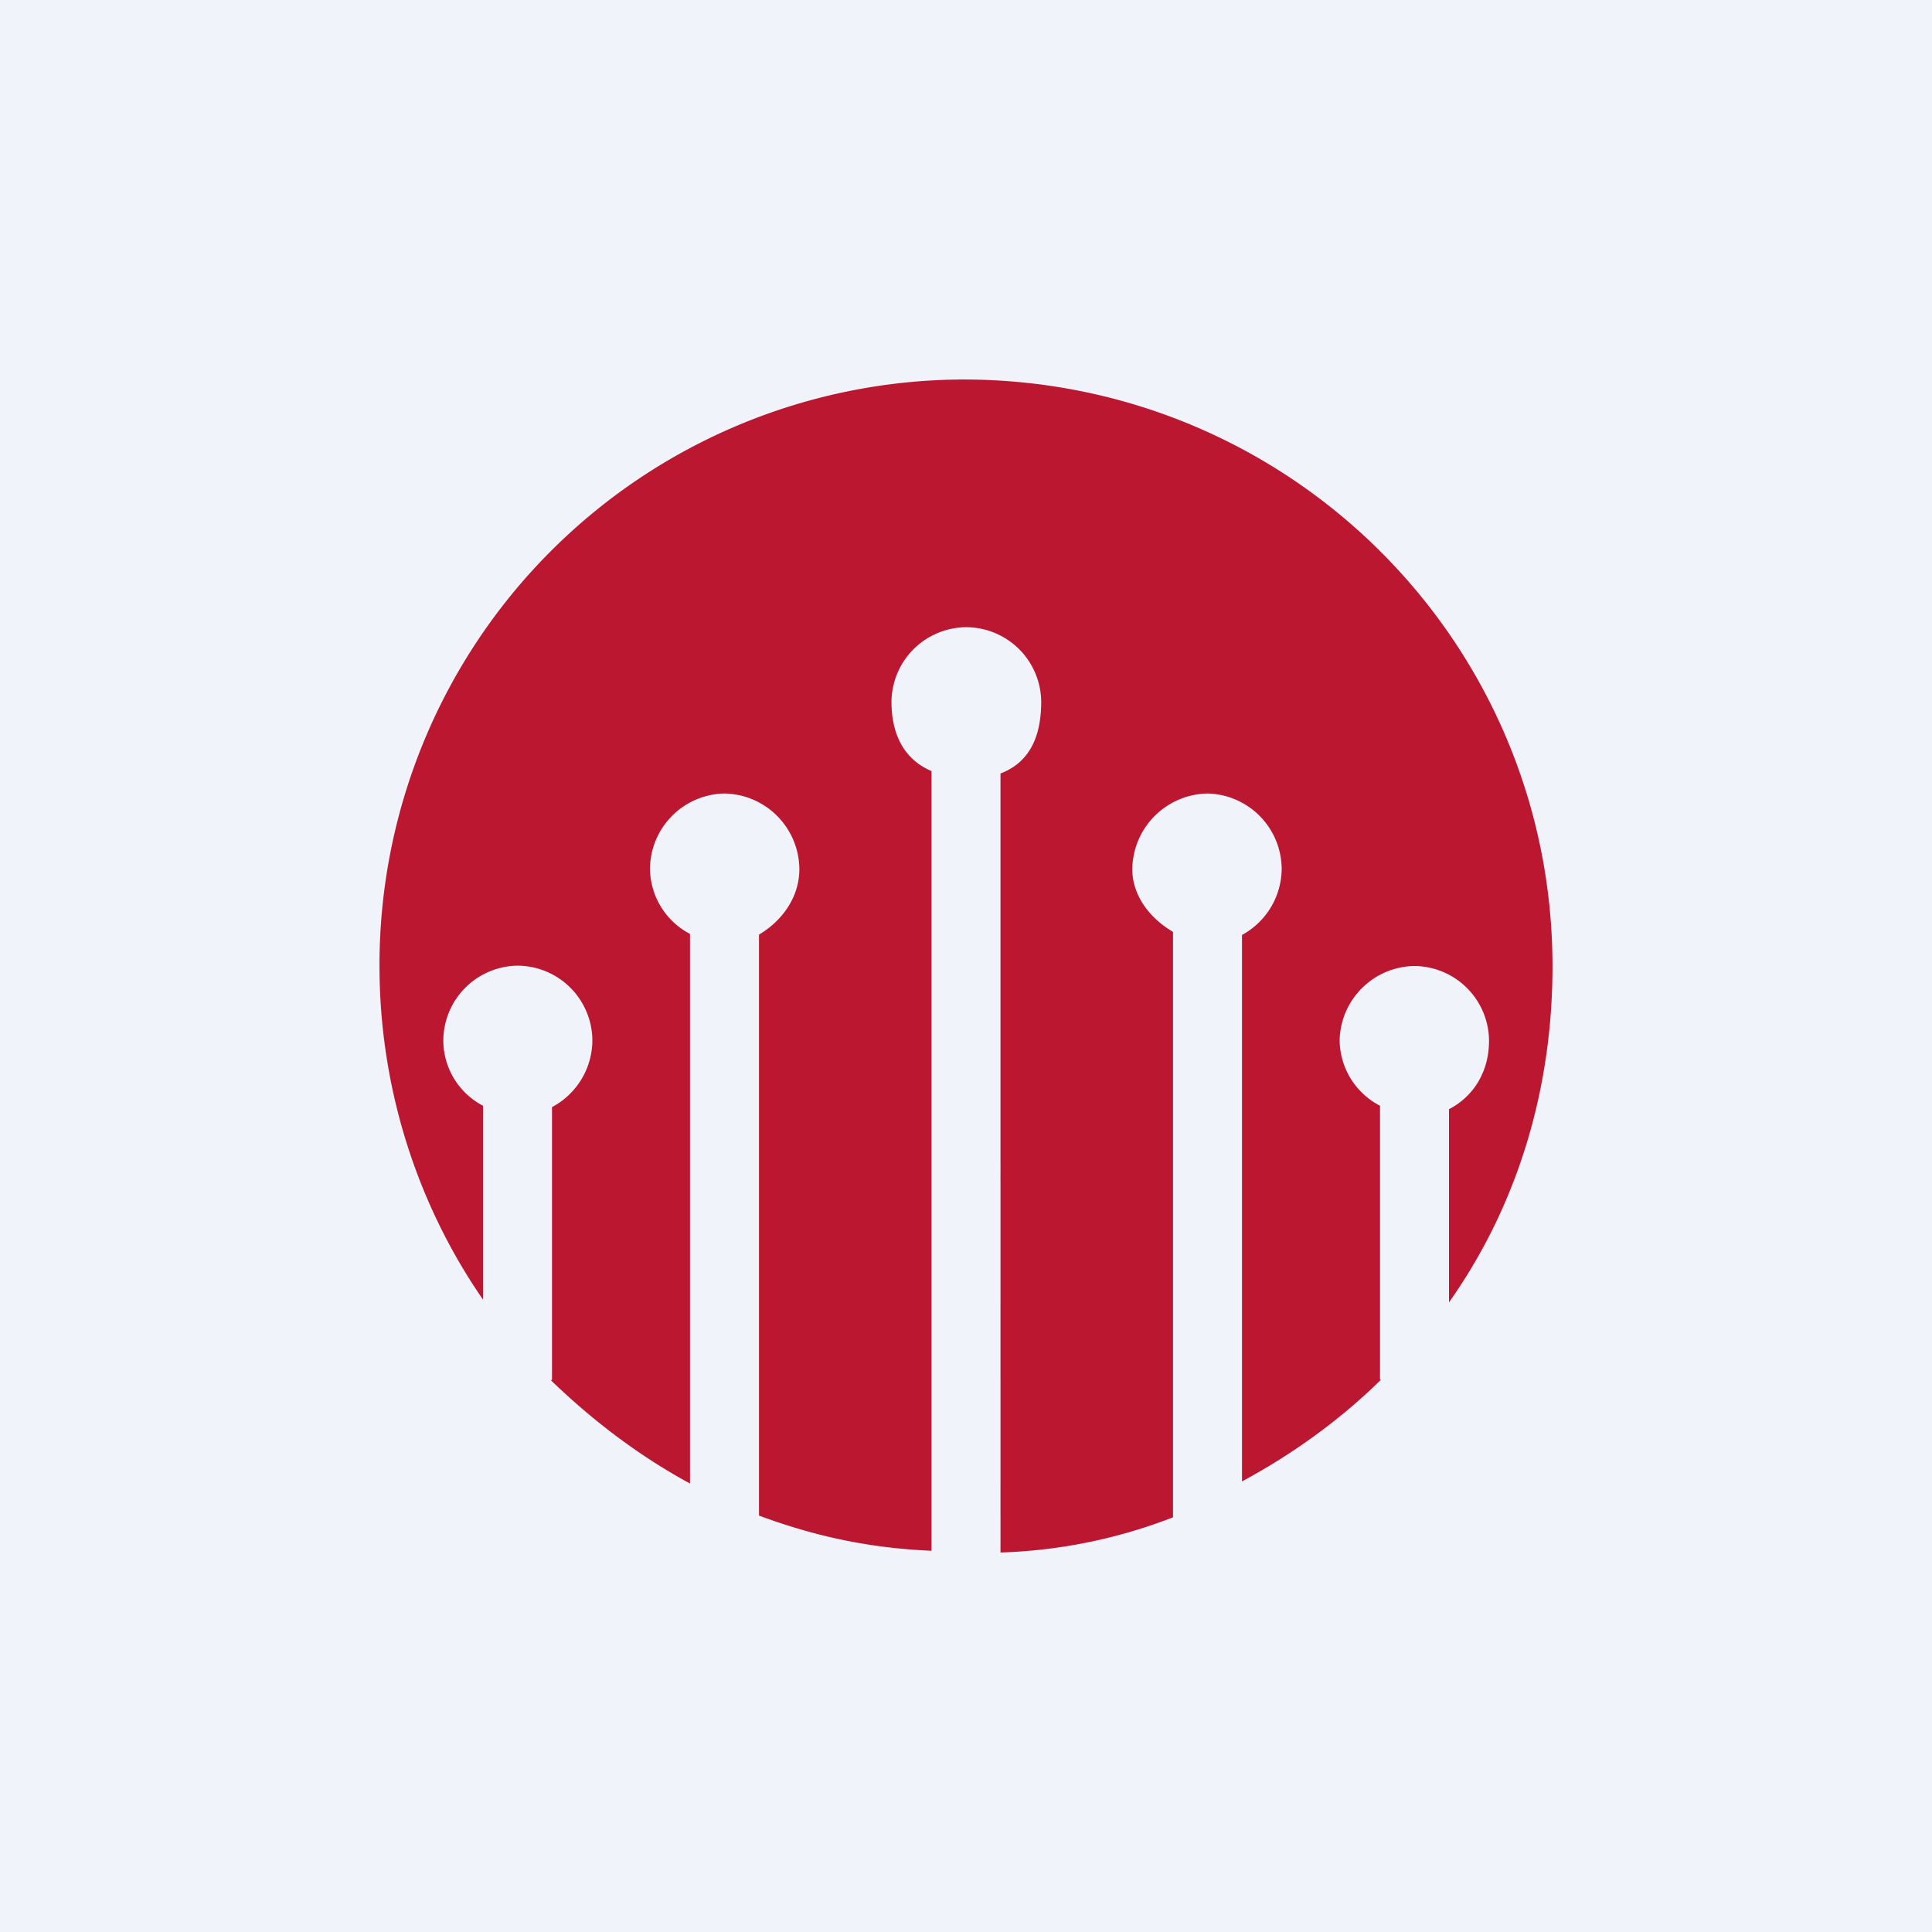 <svg xmlns="http://www.w3.org/2000/svg" width="56" height="56" viewBox="0 0 56 56"><path fill="#F0F3FA" d="M0 0h56v56H0z"/><path fill="#BB1731" d="M11 28c0 3.55 1.1 6.92 3 9.67v-5.62a2.14 2.14 0 0 1-1.15-1.9A2.18 2.18 0 0 1 15 27.99a2.18 2.18 0 0 1 2.17 2.16A2.2 2.2 0 0 1 16 32.09V40h-.04c1.2 1.16 2.56 2.2 4.04 3V27.07a2.16 2.16 0 0 1-1.16-1.88A2.2 2.2 0 0 1 21 23a2.21 2.21 0 0 1 2.17 2.19c0 .8-.48 1.49-1.17 1.9v16.84c1.62.6 3.18.94 5 1.02v-22.6c-.8-.34-1.16-1.07-1.16-2.01a2.18 2.18 0 0 1 2.17-2.16 2.18 2.18 0 0 1 2.17 2.16c0 .94-.29 1.74-1.18 2.08V45a15.1 15.1 0 0 0 5-1.02V27.01c-.65-.38-1.18-1.03-1.18-1.82A2.22 2.22 0 0 1 35 23a2.2 2.2 0 0 1 2.15 2.19A2.2 2.2 0 0 1 36 27.1v15.84c1.48-.8 2.84-1.78 4.03-2.95H40v-7.94a2.16 2.16 0 0 1-1.17-1.9A2.2 2.2 0 0 1 41 28a2.18 2.18 0 0 1 2.16 2.17c0 .85-.41 1.59-1.16 1.98v5.6c1.95-2.76 3-6.11 3-9.74C45 18.6 37.37 11 27.92 11A16.97 16.97 0 0 0 11 28Z"/></svg>